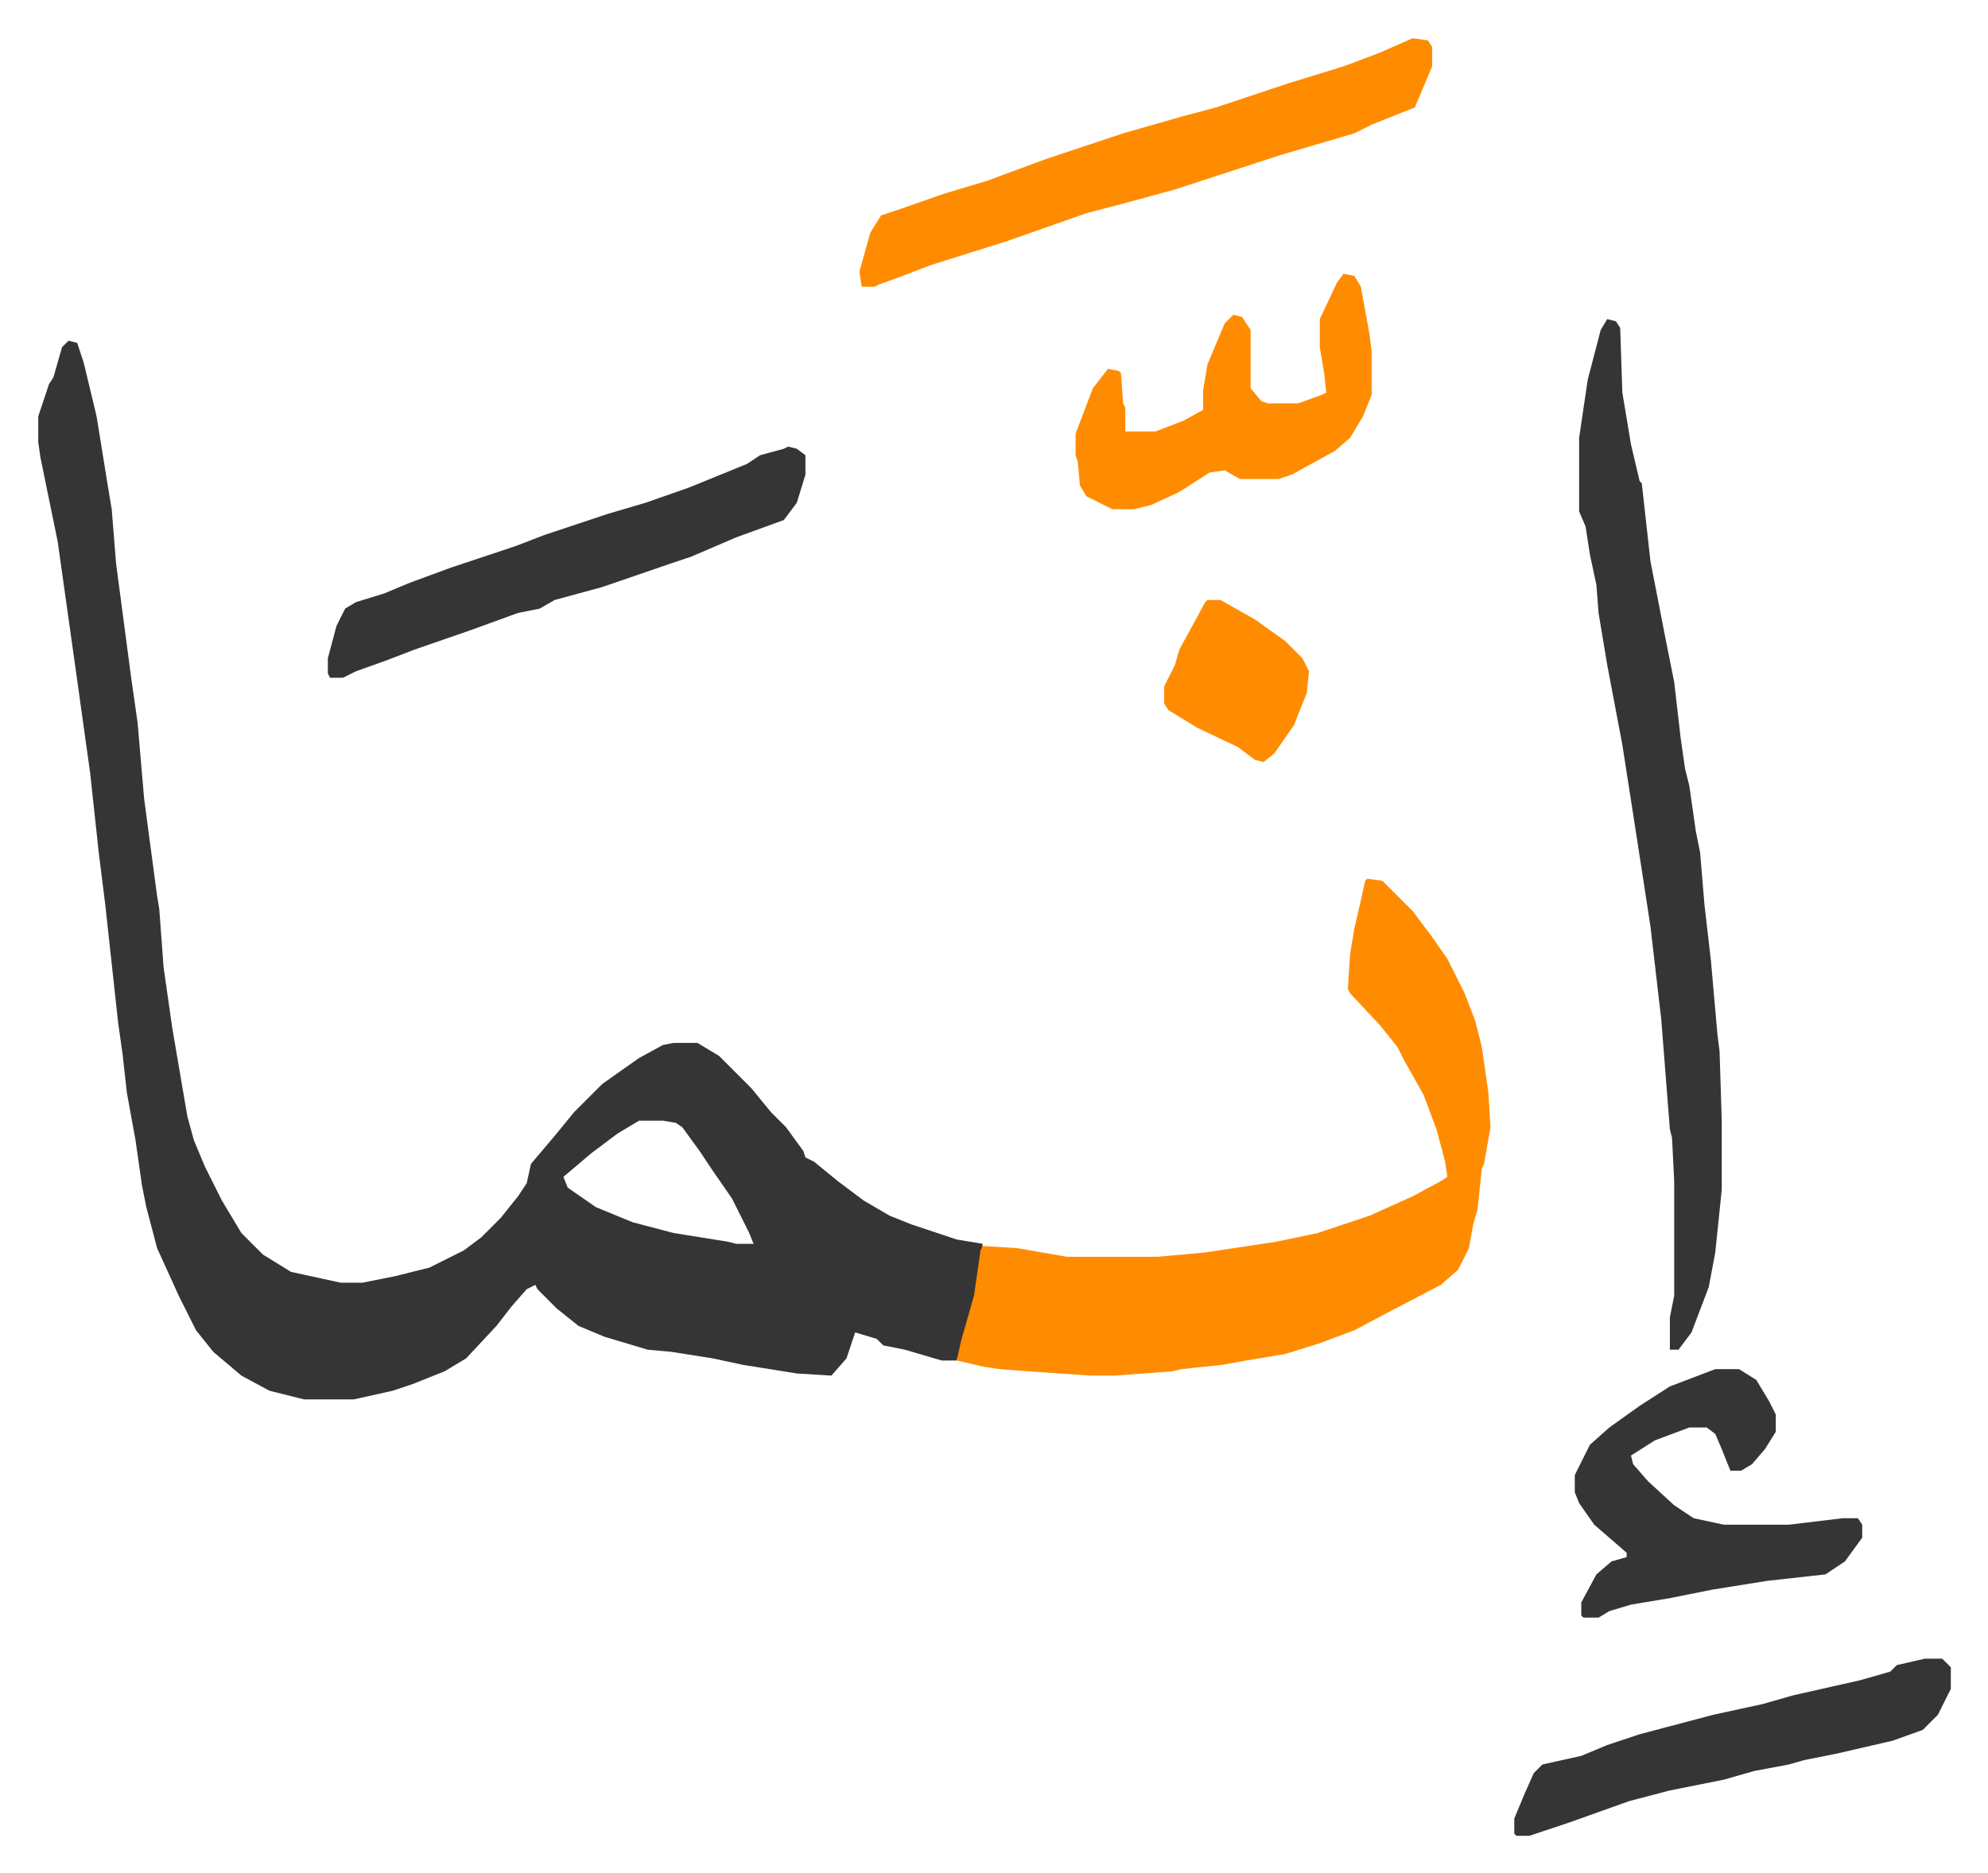 <svg xmlns="http://www.w3.org/2000/svg" viewBox="-17.7 342.3 919.9 866.9">
    <path fill="#353535" id="rule_normal" d="m14 500 4 1 3 9 6 25 5 31 2 12 2 25 7 53 3 21 3 35 6 45 1 6 2 27 4 28 7 41 3 11 5 12 8 16 9 15 10 10 13 8 23 5h10l15-3 16-4 16-8 8-6 9-9 8-10 4-6 2-9 11-13 9-11 13-13 17-12 11-6 5-1h11l10 6 15 15 9 11 7 7 8 11 1 3 4 2 11 9 12 9 12 7 10 4 15 5 6 2 12 2-2 16-2 12-5 17-3 9h-7l-17-5-10-2-3-3-10-3-4 12-7 8-16-1-25-4-14-3-19-3-11-1-20-6-12-5-10-8-9-9-1-2-4 2-7 8-7 9-14 15-10 6-15 6-9 3-18 4h-23l-16-4-13-7-13-11-8-10-8-16-10-22-5-19-2-10-3-21-4-22-2-18-2-14-6-55-3-24-4-37-6-43-9-64-8-39-1-7v-12l5-15 2-3 4-14zm264 361-10 6-12 9-13 11 2 5 13 9 17 7 19 5 25 4 4 1h8l-2-5-8-16-9-13-6-9-8-11-3-2-6-1z"/>
    <path fill="#ff8c00" id="rule_ghunnah_2_wowels" d="m615 749 7 1 14 14 9 12 7 10 8 16 5 13 3 12 3 21 1 16-3 17-1 2-2 19-2 7-2 11-5 10-8 7-23 12-17 9-16 6-16 5-18 3-11 2-19 2-4 1-27 2h-11l-29-2-13-1-7-1-13-3 2-9 6-21 3-21 1-2 16 1 23 4h42l22-2 33-5 19-4 24-8 20-9 13-7 3-2-1-7-4-15-6-16-9-16-3-6-8-10-14-15-1-2 1-16 2-12 3-13 2-9z"/>
    <path fill="#353535" id="rule_normal" d="m726 490 4 1 2 3 1 30 4 24 4 17 1 1 4 36 7 36 4 20 3 26 2 14 2 8 3 21 2 10 2 24 3 26 3 34 1 8 1 32v32l-3 29-3 16-8 21-6 8h-4v-15l2-10v-53l-1-20-1-4-4-51-5-43-6-39-7-45-7-37-4-24-1-13-3-14-2-13-3-7v-34l4-27 6-23z"/>
    <path fill="#ff8c00" id="rule_ghunnah_2_wowels" d="m636 360 7 1 2 3v9l-8 19-20 8-8 4-34 10-49 16-22 6-19 5-37 13-35 11-13 5-11 4-2 1h-6l-1-7 5-18 5-8 9-3 20-7 20-6 27-10 36-12 28-8 15-4 33-11 26-8 16-6z"/>
    <path fill="#353535" id="rule_normal" d="m347 549 4 1 4 3v9l-4 13-6 8-22 8-21 9-9 3-32 11-22 6-7 4-10 2-22 8-26 9-13 5-14 5-6 3h-6l-1-2v-7l4-15 4-8 5-3 13-4 12-5 19-7 30-10 13-5 30-10 17-5 20-7 27-11 6-4 11-3zm429 427h11l8 5 6 10 3 6v8l-5 8-6 7-5 3h-5l-4-10-3-7-4-3h-8l-16 6-11 7 1 4 7 8 12 11 9 6 14 3h30l25-3h7l2 3v6l-8 11-9 6-27 3-25 4-20 4-18 3-10 3-5 3h-7l-1-1v-6l7-13 7-6 7-2v-2l-15-13-7-10-2-5v-8l7-14 9-8 14-10 14-9z"/>
    <path fill="#ff8c00" id="rule_ghunnah_2_wowels" d="m604 469 5 1 3 5 4 22 1 8v20l-4 10-6 10-7 6-20 11-6 2h-18l-7-4-7 1-14 9-13 6-8 2h-10l-12-6-3-5-1-11-1-3v-10l8-21 7-9 5 1 1 1 1 14 1 2v11h14l13-5 9-5v-9l2-12 8-19 4-4 4 1 4 6v27l5 6 3 1h14l11-4 2-1-1-9-2-12v-13l8-17z"/>
    <path fill="#353535" id="rule_normal" d="M873 1110h8l4 4v10l-6 12-7 7-14 5-26 6-15 3-7 2-16 3-14 4-25 5-19 5-28 10-18 6h-6l-1-1v-7l5-12 4-9 4-4 18-4 12-5 15-5 34-9 23-5 14-4 31-7 14-4 3-3z"/>
    <path fill="#ff8c00" id="rule_ghunnah_2_wowels" d="M541 620h6l16 9 14 10 8 8 3 6-1 10-6 15-9 13-5 4-4-1-8-6-19-9-13-8-2-3v-8l5-10 2-7 12-22z"/>
</svg>
